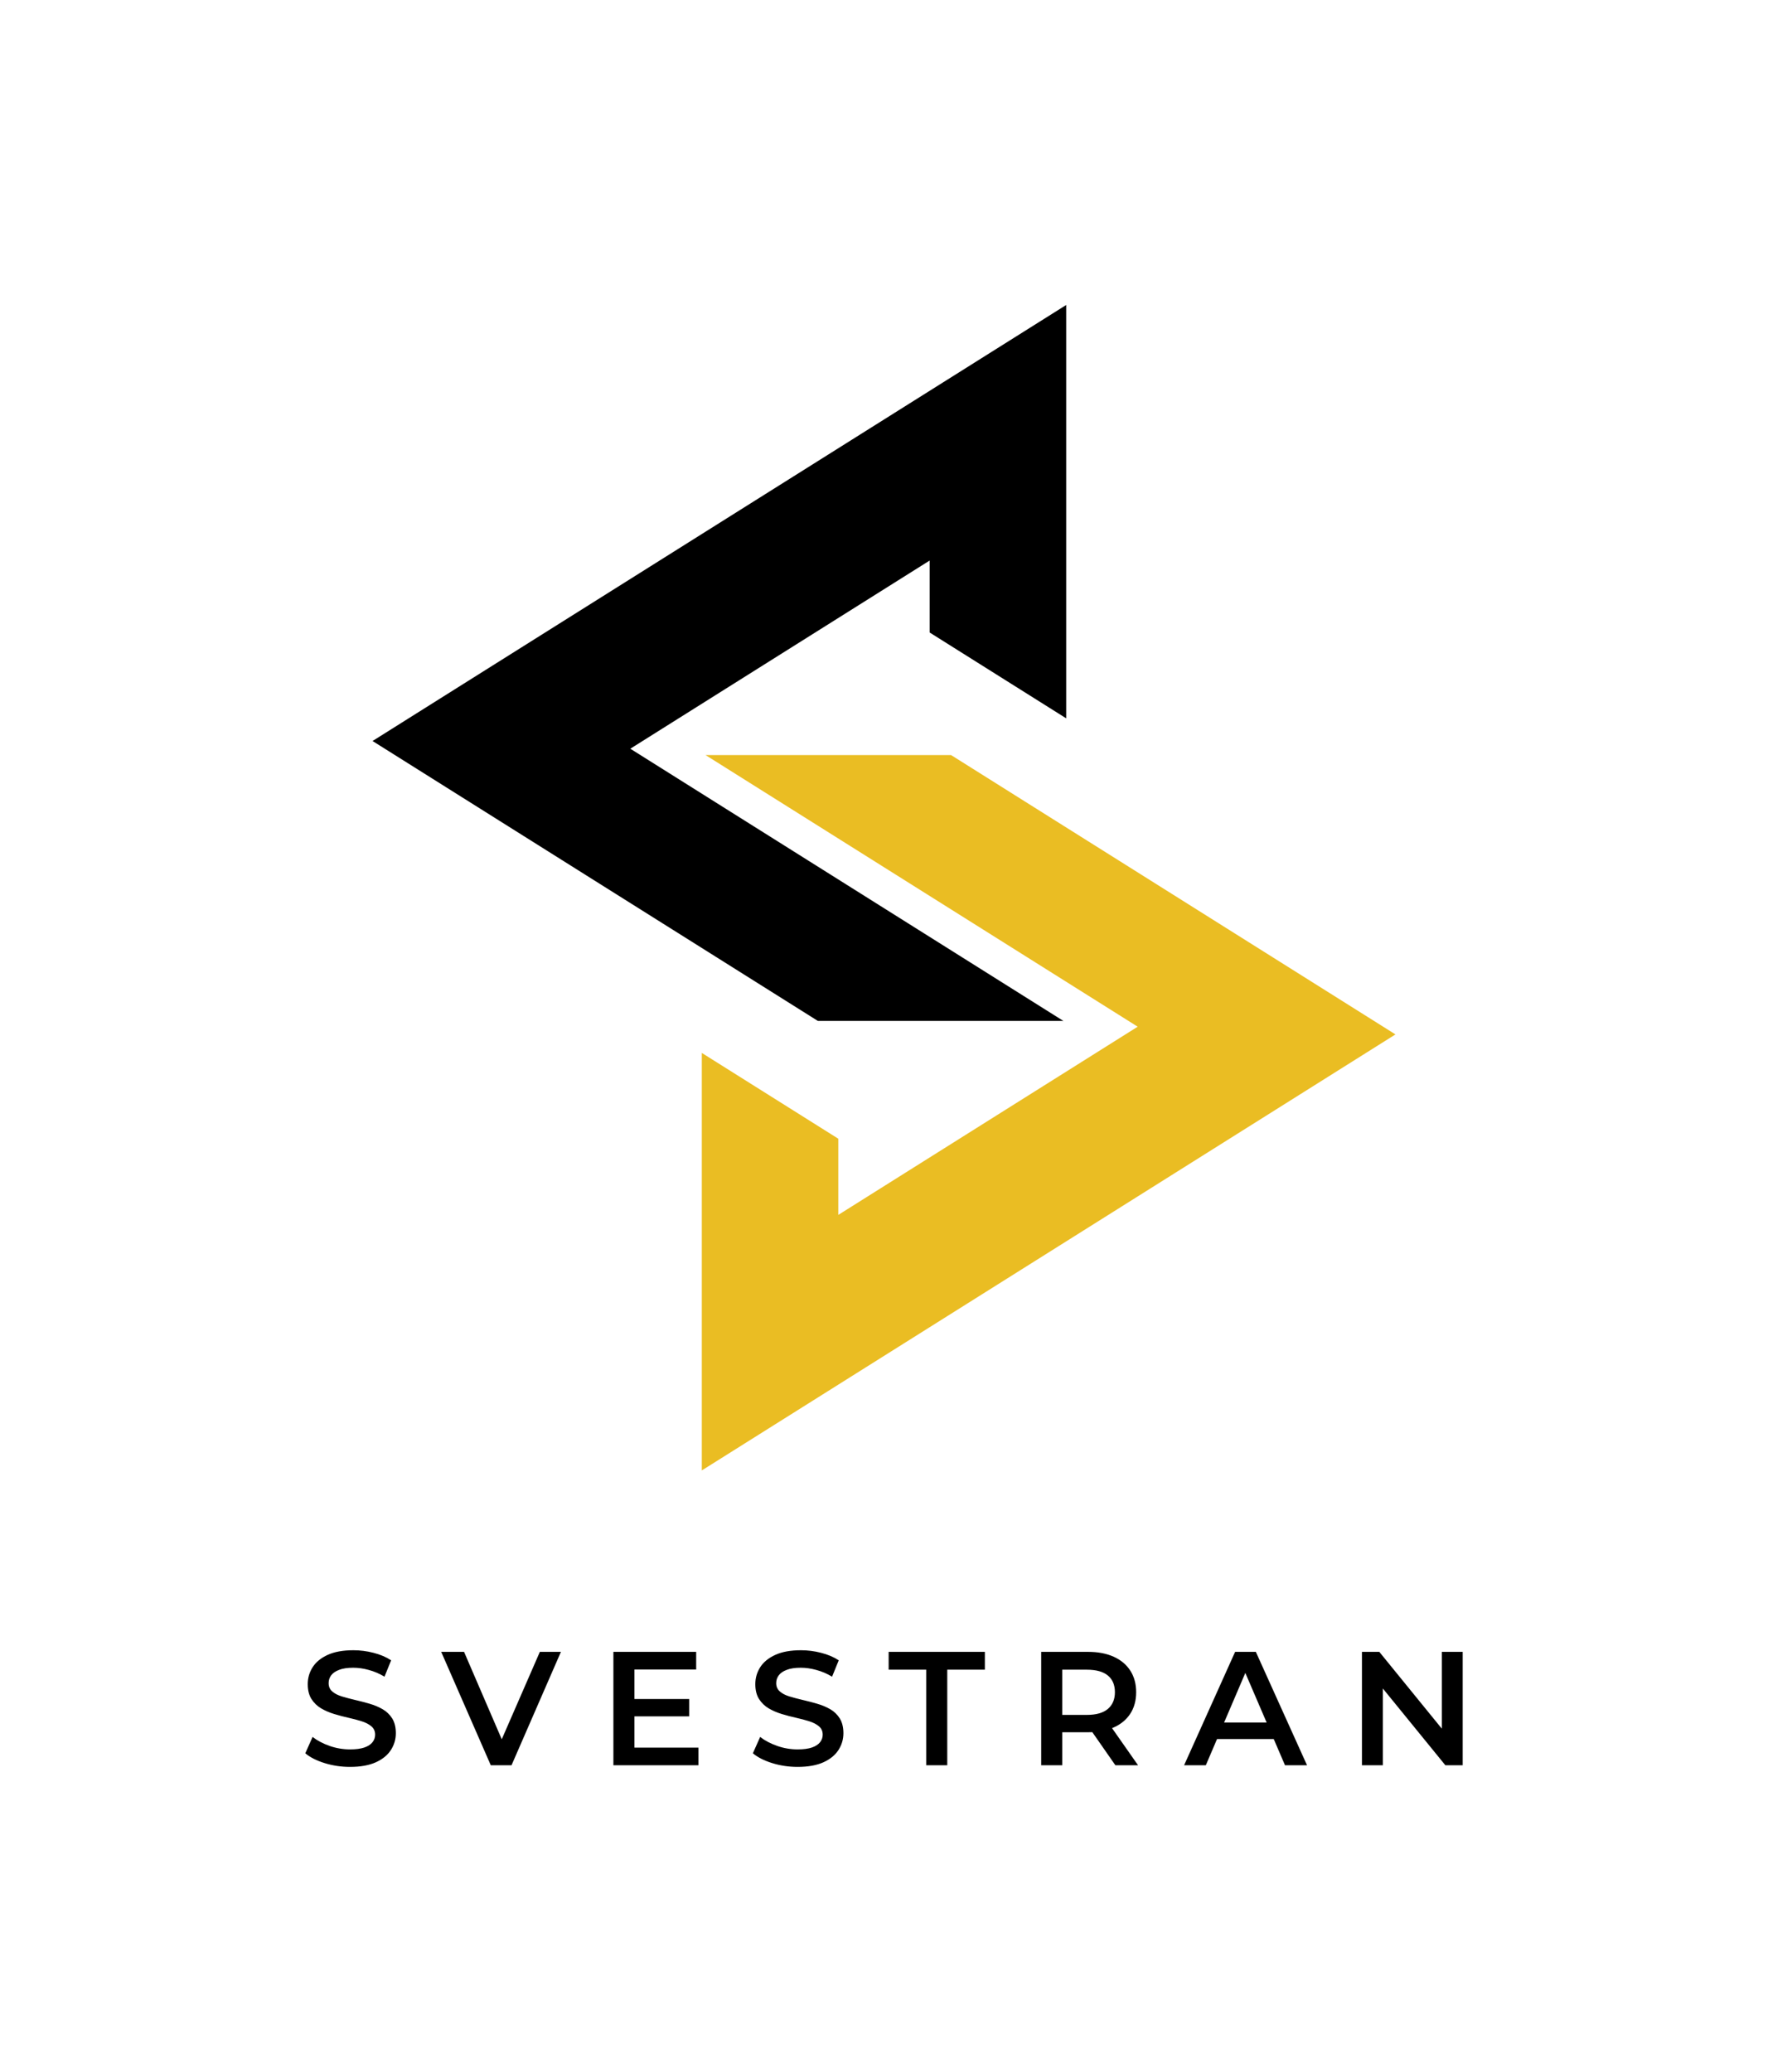 <?xml version="1.0" encoding="UTF-8" standalone="yes"?>
<svg xmlns="http://www.w3.org/2000/svg" viewBox="84.815 50 405.37 474.998">
  <svg xmlns="http://www.w3.org/2000/svg" xmlns:xlink="http://www.w3.org/1999/xlink" xmlnsSerif="http://www.serif.com/" viewBox="495.23 424.931 1009.538 1150.137" version="1.1" xml:space="preserve" height="266.953" width="234.318" y="120" x="170.341" preserveAspectRatio="xMinYMin" fill-rule="evenodd" clip-rule="evenodd" stroke-linejoin="round" stroke-miterlimit="2" style="overflow: visible;">
    <path transform="matrix(1.259,0,0,1.259,-511.861,-167.642)" d="M1602.14,1042.51L1057.89,1384.52L1057.89,1057.03L1165,1124.34L1165,1184.07L1399.89,1036.46L1060.84,823.4L1253.47,823.4L1602.14,1042.51Z" style="fill: #EABD23; fill-opacity: 1;"/>
    <path transform="matrix(-1.259,0,0,-1.259,2511.86,2167.64)" d="M1602.14,1042.51L1057.89,1384.52L1057.89,1060.29L1165,1127.6L1165,1184.07L1399.89,1036.46L1060.13,822.954L1252.76,822.954L1602.14,1042.51Z" style="fill: #000000; fill-opacity: 1;"/>
  </svg>
  <svg xmlns="http://www.w3.org/2000/svg" y="428.258" viewBox="1.3 9.58 265.37 26.74" x="154.815" height="26.74" width="265.37" style="overflow: visible;">
    <g fill="#000000" fill-opacity="1" style="">
      <path d="M11.55 36.32L11.55 36.32Q8.51 36.32 5.72 35.45Q2.93 34.58 1.30 33.20L1.30 33.20L2.97 29.45Q4.53 30.68 6.83 31.50Q9.14 32.31 11.55 32.31L11.55 32.31Q13.59 32.31 14.86 31.87Q16.12 31.42 16.71 30.66Q17.31 29.90 17.31 28.93L17.31 28.93Q17.31 27.74 16.45 27.02Q15.60 26.30 14.24 25.87Q12.89 25.44 11.24 25.07Q9.58 24.70 7.93 24.20Q6.28 23.70 4.92 22.90Q3.57 22.10 2.71 20.76Q1.86 19.42 1.86 17.34L1.86 17.34Q1.86 15.23 2.99 13.46Q4.12 11.70 6.44 10.64Q8.77 9.58 12.33 9.58L12.33 9.58Q14.67 9.58 16.97 10.18Q19.28 10.77 20.98 11.89L20.98 11.89L19.46 15.64Q17.72 14.60 15.86 14.10Q14.00 13.59 12.29 13.59L12.29 13.59Q10.29 13.59 9.04 14.08Q7.80 14.56 7.22 15.34Q6.65 16.12 6.65 17.12L6.65 17.12Q6.65 18.31 7.48 19.03Q8.32 19.76 9.68 20.17Q11.03 20.58 12.70 20.97Q14.37 21.36 16.03 21.84Q17.68 22.32 19.03 23.10Q20.39 23.88 21.23 25.22Q22.06 26.56 22.06 28.60L22.06 28.60Q22.06 30.68 20.93 32.44Q19.80 34.21 17.46 35.27Q15.12 36.32 11.55 36.32ZM48.58 35.95L43.83 35.95L32.46 9.95L37.70 9.95L47.84 33.46L44.83 33.46L55.08 9.95L59.91 9.95L48.58 35.95ZM76.40 24.74L76.40 20.76L89.32 20.76L89.32 24.74L76.40 24.74ZM76.77 14.00L76.77 31.90L91.44 31.90L91.44 35.95L71.94 35.95L71.94 9.95L90.92 9.95L90.92 14.00L76.77 14.00ZM114.17 36.32L114.17 36.32Q111.13 36.32 108.34 35.45Q105.56 34.58 103.92 33.20L103.92 33.20L105.59 29.45Q107.15 30.68 109.46 31.50Q111.76 32.31 114.17 32.31L114.17 32.31Q116.21 32.31 117.48 31.87Q118.74 31.42 119.33 30.66Q119.93 29.90 119.93 28.93L119.93 28.93Q119.93 27.74 119.07 27.02Q118.22 26.30 116.86 25.87Q115.51 25.44 113.86 25.07Q112.20 24.70 110.55 24.20Q108.90 23.70 107.54 22.90Q106.19 22.10 105.33 20.76Q104.48 19.42 104.48 17.34L104.48 17.34Q104.48 15.23 105.61 13.46Q106.74 11.70 109.07 10.64Q111.39 9.58 114.95 9.58L114.95 9.58Q117.29 9.58 119.59 10.18Q121.90 10.77 123.61 11.89L123.61 11.89L122.08 15.64Q120.34 14.60 118.48 14.10Q116.62 13.59 114.91 13.59L114.91 13.59Q112.91 13.59 111.67 14.08Q110.42 14.56 109.85 15.34Q109.27 16.12 109.27 17.12L109.27 17.12Q109.27 18.31 110.11 19.03Q110.94 19.76 112.30 20.17Q113.65 20.58 115.32 20.97Q116.99 21.36 118.65 21.84Q120.30 22.32 121.66 23.10Q123.01 23.88 123.85 25.22Q124.68 26.56 124.68 28.60L124.68 28.60Q124.68 30.68 123.55 32.44Q122.42 34.21 120.08 35.27Q117.74 36.32 114.17 36.32ZM148.49 35.95L143.66 35.95L143.66 14.04L135.05 14.04L135.05 9.95L157.11 9.95L157.11 14.04L148.49 14.04L148.49 35.95ZM174.86 35.95L170.03 35.95L170.03 9.95L180.73 9.95Q184.18 9.95 186.65 11.07Q189.12 12.18 190.46 14.26Q191.80 16.34 191.80 19.20L191.80 19.20Q191.80 22.06 190.46 24.12Q189.12 26.18 186.65 27.28Q184.18 28.38 180.73 28.38L180.73 28.38L172.71 28.38L174.86 26.18L174.86 35.95ZM192.24 35.95L187.04 35.95L180.47 26.52L185.63 26.52L192.24 35.95ZM174.86 11.66L174.86 26.70L172.71 24.40L180.51 24.40Q183.70 24.40 185.32 23.03Q186.93 21.65 186.93 19.20L186.93 19.20Q186.93 16.71 185.32 15.38Q183.70 14.04 180.51 14.04L180.51 14.04L172.71 14.04L174.86 11.66ZM207.77 35.95L202.79 35.95L214.49 9.95L219.24 9.95L230.98 35.95L225.93 35.95L215.86 12.52L217.80 12.52L207.77 35.95ZM224.82 29.94L208.18 29.94L209.48 26.15L223.52 26.15L224.82 29.94ZM248.36 35.95L243.57 35.95L243.57 9.95L247.55 9.95L263.85 29.97L261.88 29.97L261.88 9.95L266.67 9.95L266.67 35.95L262.70 35.95L246.39 15.93L248.36 15.93L248.36 35.95Z" transform="translate(0, 0)"/>
    </g>
  </svg>
</svg>
